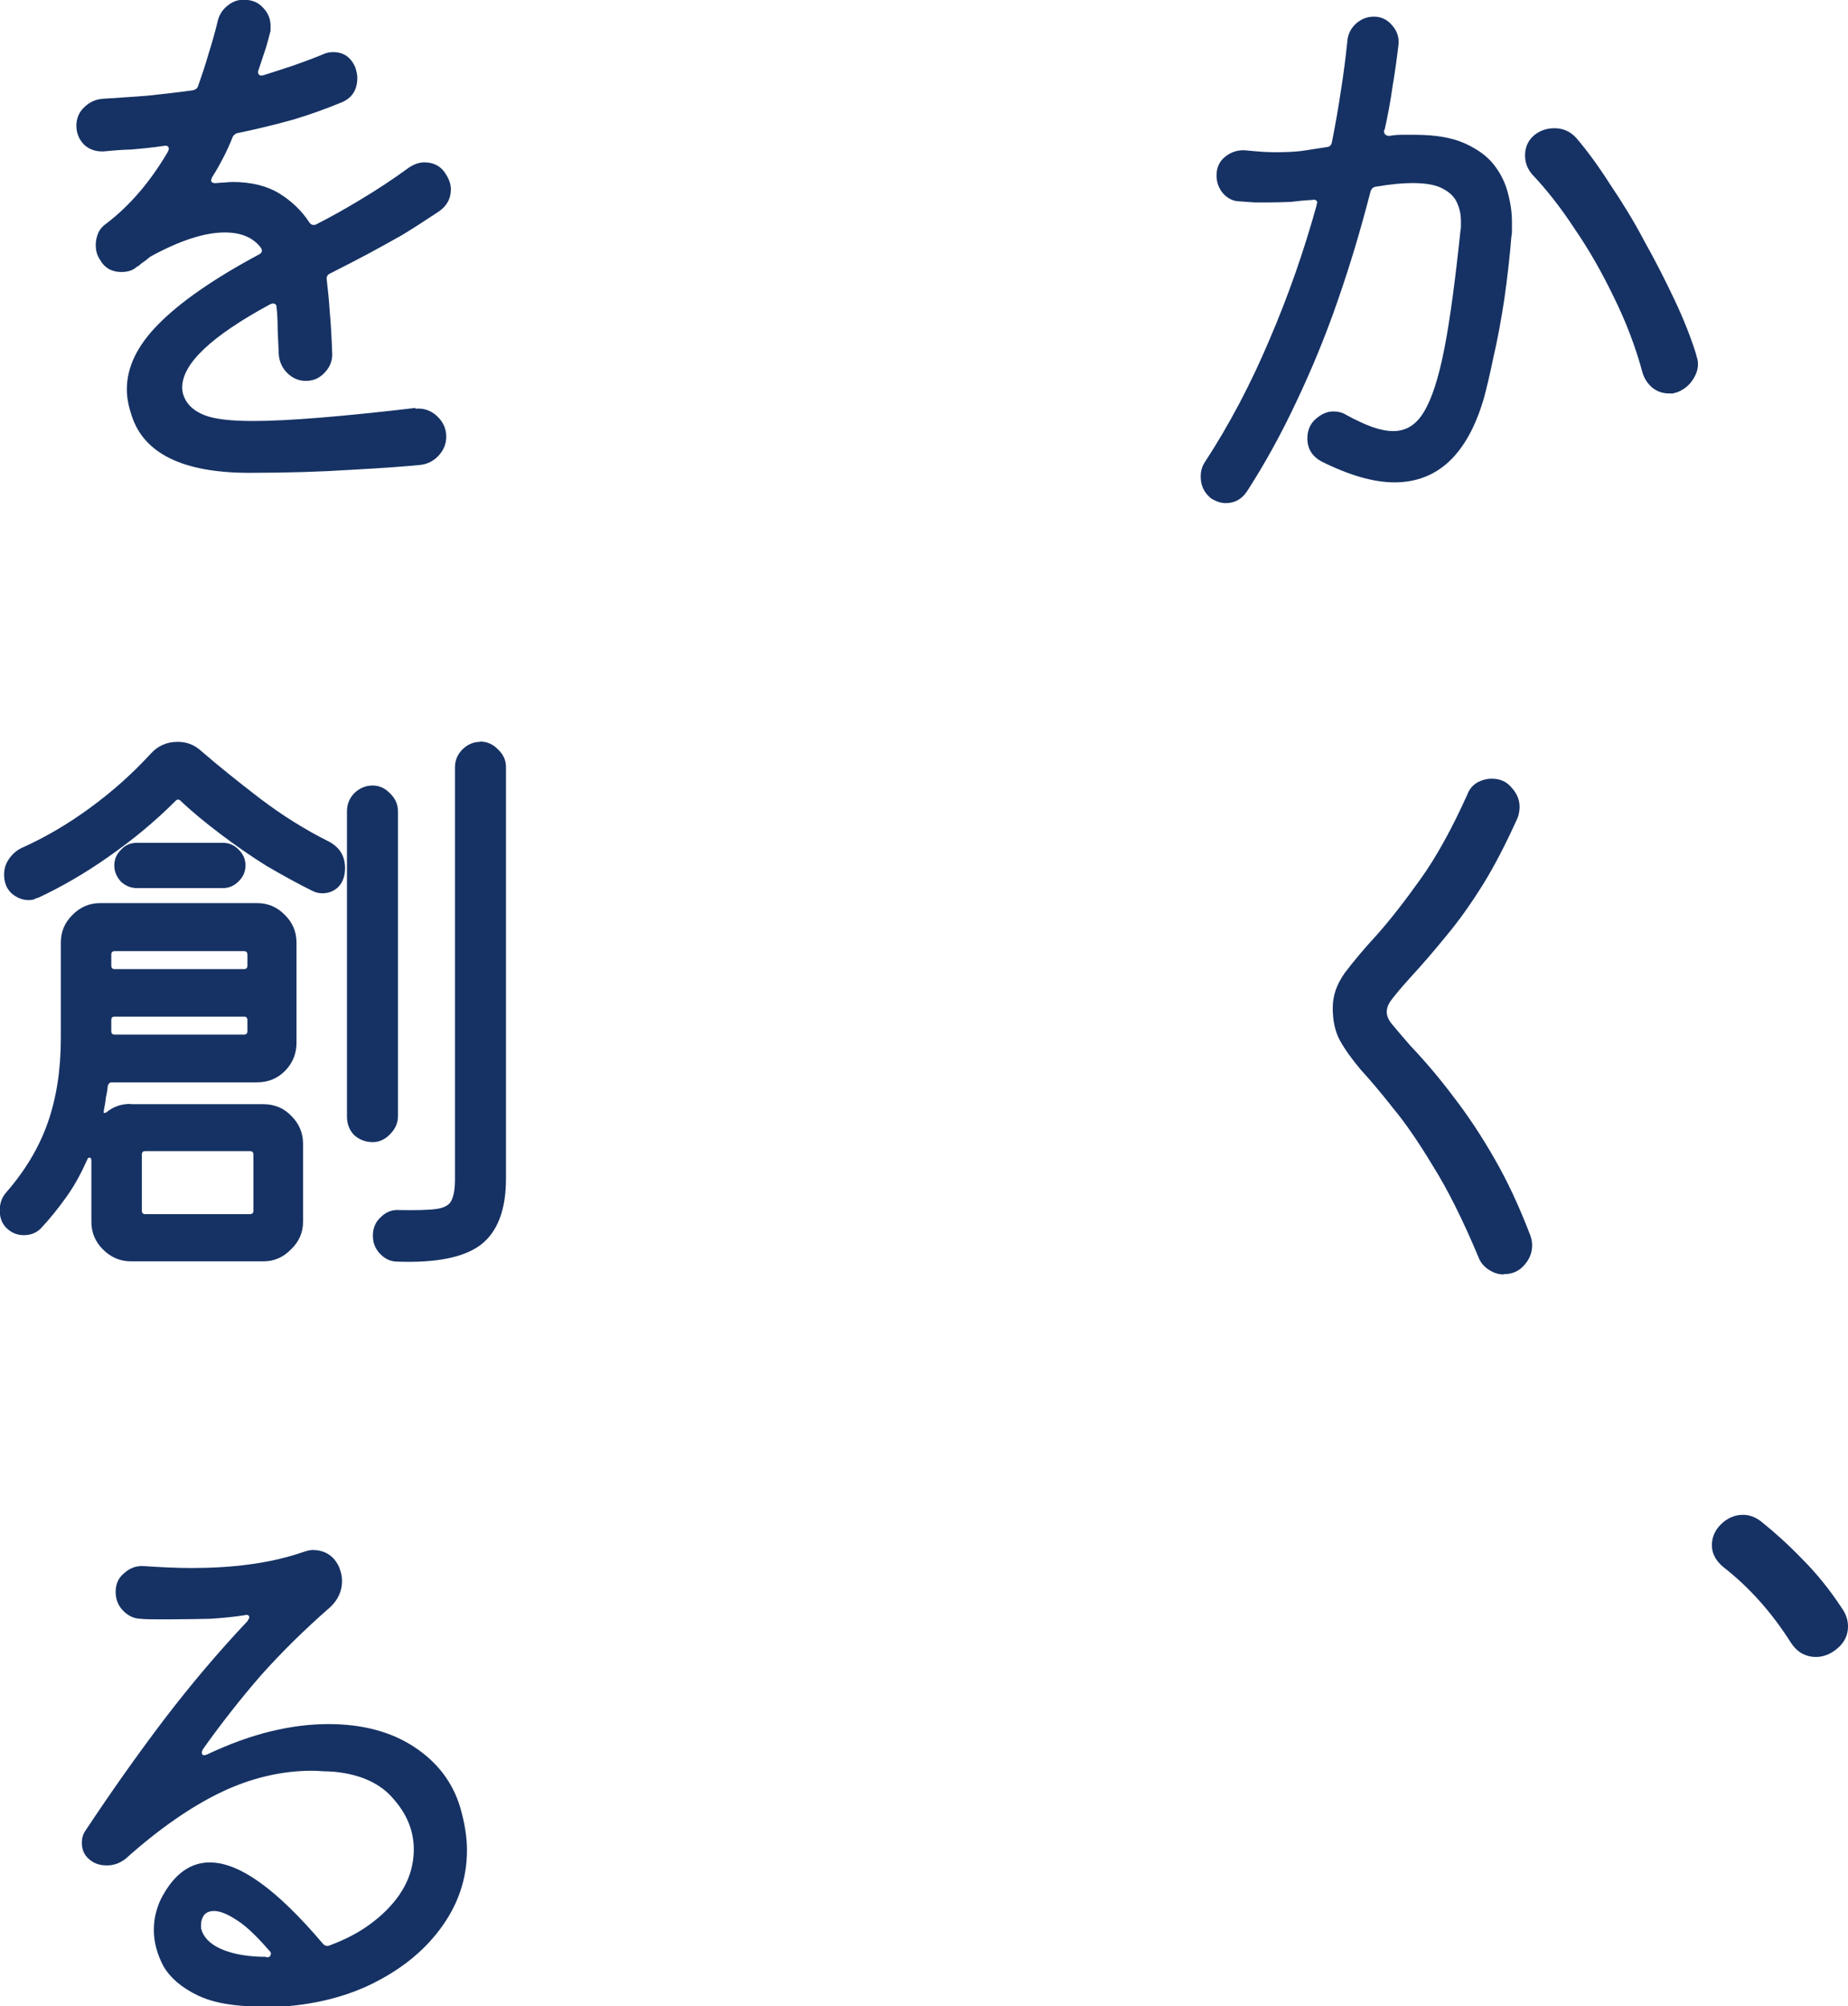 <?xml version="1.0" encoding="UTF-8"?><svg id="_レイヤー_2" xmlns="http://www.w3.org/2000/svg" viewBox="0 0 67.75 73.53"><defs><style>.cls-1{fill:#163264;}</style></defs><g id="_レイヤー_1-2"><g><path class="cls-1" d="m50.74,4.76v.04c0,.12.07.18.2.18.16-.03.32-.04.46-.04h.46c.75,0,1.36.1,1.83.31.47.21.83.47,1.08.79.25.32.42.67.51,1.03.1.37.15.72.15,1.06v.29c0,.09,0,.17-.02.24-.06.76-.15,1.53-.26,2.31-.12.78-.25,1.49-.4,2.13-.13.63-.25,1.13-.35,1.5-.6,2.05-1.69,3.08-3.28,3.08-.76,0-1.66-.26-2.68-.77-.34-.19-.51-.47-.51-.84,0-.29.1-.53.29-.7.21-.19.43-.29.66-.29.18,0,.34.04.48.13.35.19.67.34.95.44.28.1.54.15.77.15.47,0,.84-.23,1.12-.7.29-.47.54-1.24.75-2.31.21-1.07.4-2.51.59-4.31.01-.06.02-.12.02-.18v-.2c0-.22-.04-.43-.13-.64-.09-.22-.26-.4-.51-.53-.25-.15-.63-.22-1.14-.22-.35,0-.79.04-1.32.13-.12.01-.19.08-.22.2-.34,1.32-.73,2.64-1.19,3.96-.45,1.31-.97,2.56-1.54,3.76-.56,1.19-1.16,2.27-1.8,3.26-.19.28-.45.42-.77.42-.18,0-.36-.06-.55-.18-.25-.21-.37-.47-.37-.79,0-.21.05-.38.15-.53.91-1.39,1.7-2.9,2.38-4.51.69-1.61,1.26-3.25,1.72-4.91v-.04s.02-.03.02-.04c0-.1-.07-.14-.2-.11-.25.01-.51.04-.77.07-.26.01-.54.02-.81.02h-.51c-.18-.01-.37-.03-.57-.04-.23-.01-.43-.11-.59-.29-.16-.19-.24-.41-.24-.66,0-.28.1-.51.31-.68.22-.18.47-.26.75-.24.4.04.76.07,1.08.07s.63-.01.92-.04c.31-.04.64-.1.99-.15.1-.01.16-.07.18-.18.13-.65.24-1.28.33-1.89.1-.63.18-1.25.24-1.85.03-.25.14-.45.33-.62.19-.16.4-.24.64-.24.26,0,.48.1.66.31.19.21.27.45.24.73-.06.5-.13,1.01-.22,1.54-.07.51-.17,1.04-.29,1.58Zm11.44,8.25c.04.1.07.21.07.33,0,.21-.07.41-.22.62-.13.19-.32.33-.55.42-.06.01-.11.03-.15.04h-.15c-.22,0-.42-.07-.59-.2-.18-.15-.3-.33-.37-.55-.26-.97-.62-1.9-1.06-2.79-.43-.89-.9-1.72-1.43-2.49-.51-.78-1.03-1.44-1.56-2-.18-.21-.26-.44-.26-.7,0-.29.11-.54.33-.73.22-.18.47-.26.75-.26.32,0,.59.12.81.37.4.47.81,1.03,1.23,1.69.44.65.86,1.33,1.25,2.07.41.73.78,1.46,1.12,2.18.34.72.6,1.39.79,2Zm-7.06,33.7c-.19,0-.37-.06-.55-.18-.18-.12-.3-.27-.37-.46-.57-1.36-1.13-2.48-1.67-3.34-.53-.88-1.02-1.59-1.47-2.13-.44-.56-.83-1.02-1.17-1.39-.32-.38-.58-.74-.77-1.08-.18-.34-.26-.73-.26-1.19s.15-.87.44-1.28c.31-.41.7-.88,1.19-1.41.48-.54,1.01-1.22,1.58-2.02.59-.82,1.16-1.86,1.72-3.1.07-.19.19-.34.35-.44.18-.1.36-.15.55-.15.31,0,.55.11.73.33.19.21.29.44.29.7,0,.13-.02.26-.07.4-.43.95-.85,1.77-1.28,2.46-.43.69-.87,1.31-1.32,1.85-.44.54-.91,1.09-1.41,1.63-.26.29-.46.53-.59.7-.13.16-.2.32-.2.48,0,.15.07.31.22.48.15.18.36.43.64.75.57.6,1.11,1.24,1.61,1.91.51.66,1,1.4,1.47,2.22.47.81.91,1.75,1.32,2.82.04.1.07.23.07.37,0,.28-.1.52-.29.73-.19.22-.44.33-.75.33Z"/><path class="cls-1" d="m65.64,60.18c-.7-1.1-1.52-2.01-2.44-2.73-.29-.23-.44-.51-.44-.81s.11-.55.33-.77c.23-.23.51-.35.81-.35.23,0,.45.08.66.24.51.41,1.02.87,1.52,1.39.51.51,1,1.11,1.45,1.8.15.21.22.43.22.66,0,.31-.12.57-.37.79s-.52.33-.81.33c-.18,0-.34-.04-.51-.13-.16-.09-.3-.23-.42-.42Z"/><path class="cls-1" d="m15.22,14.98c.31-.03.57.06.79.26.23.21.35.46.35.77,0,.26-.1.5-.29.7-.18.19-.4.3-.66.33-.6.06-1.45.12-2.55.18-1.09.07-2.32.11-3.72.11-2.42,0-3.86-.7-4.31-2.09-.12-.35-.18-.67-.18-.97,0-.82.39-1.62,1.17-2.4.78-.79,1.99-1.64,3.65-2.53.15-.07.17-.17.07-.29-.28-.35-.71-.53-1.3-.53-.73,0-1.63.29-2.68.86-.06.03-.12.08-.2.15-.06.04-.12.09-.18.13-.04.04-.1.09-.18.13-.13.12-.32.18-.55.18-.35,0-.62-.15-.79-.46-.1-.15-.15-.32-.15-.53,0-.15.03-.29.09-.44.07-.15.18-.27.33-.37.84-.65,1.58-1.51,2.22-2.6.03-.06.04-.1.04-.11,0-.1-.07-.14-.2-.11-.41.06-.81.1-1.19.13-.37.01-.7.04-1.01.07-.28.01-.51-.07-.7-.24-.19-.19-.29-.43-.29-.7s.1-.51.29-.68c.19-.19.42-.29.68-.31.51-.03,1.05-.07,1.61-.11.56-.06,1.12-.12,1.69-.2.12-.03.18-.09.2-.18.13-.37.26-.75.37-1.14.13-.41.25-.83.35-1.25.06-.22.18-.4.35-.53.18-.15.37-.22.59-.22.31,0,.55.1.73.31.18.19.26.41.26.66v.11s0,.09-.02.13c-.06.23-.12.47-.2.7-.07.22-.15.44-.22.66,0,.01,0,.03-.02.04v.02c0,.13.07.18.22.13.37-.12.73-.23,1.08-.35.37-.13.72-.26,1.06-.4.12-.06.25-.09.4-.09.38,0,.65.19.81.57.04.13.07.26.07.37,0,.44-.19.74-.57.9-.56.23-1.16.45-1.8.64-.65.18-1.31.34-1.98.48-.1.01-.18.07-.22.15-.1.26-.22.52-.35.77-.13.25-.26.48-.4.7-.03.06-.04.1-.04.11,0,.09.07.12.2.11.1-.01.2-.02.29-.02.1-.01.2-.02.29-.02.69,0,1.26.14,1.72.42.45.28.82.63,1.1,1.06.07.1.16.12.26.07.51-.26,1.05-.56,1.61-.9.57-.34,1.17-.73,1.8-1.19.19-.12.37-.18.55-.18.35,0,.62.15.79.44.12.19.18.37.18.55,0,.34-.15.61-.44.81-.48.32-.93.61-1.34.86-.41.23-.82.46-1.23.68-.41.22-.88.46-1.41.73-.1.04-.15.12-.13.24.04.34.08.73.11,1.17.04.44.07.96.09,1.56,0,.26-.1.49-.29.68-.18.19-.4.29-.68.29-.26,0-.49-.1-.68-.29-.19-.19-.29-.42-.31-.68-.01-.31-.03-.6-.04-.88,0-.29-.01-.57-.04-.84,0-.07-.02-.12-.07-.13-.04-.03-.1-.02-.18.02-2.14,1.16-3.21,2.17-3.21,3.04,0,.12.02.23.07.35.12.29.36.51.73.66.37.15.97.22,1.8.22,1.25,0,3.23-.16,5.96-.48Zm-3.23,15.83c.44.21.66.54.66,1.01,0,.28-.08.51-.24.68-.16.16-.36.24-.59.24-.13,0-.26-.03-.37-.09-.53-.26-1.09-.57-1.69-.92-.59-.37-1.15-.76-1.69-1.17-.54-.41-1.03-.81-1.45-1.21-.06-.06-.12-.06-.18,0-.75.75-1.57,1.43-2.46,2.05-.88.62-1.74,1.11-2.57,1.5-.06.01-.12.04-.18.07-.06.01-.12.02-.18.02-.23,0-.45-.09-.64-.26-.18-.18-.26-.4-.26-.68,0-.21.06-.4.18-.57s.27-.31.46-.4c.85-.38,1.69-.87,2.51-1.47.82-.6,1.56-1.26,2.22-1.98.26-.29.59-.44.99-.44.34,0,.62.11.86.33.65.56,1.37,1.14,2.18,1.76.82.62,1.64,1.13,2.46,1.54Zm5.61-3.63c.26,0,.48.1.66.29.19.18.29.39.29.64v15.09c0,1.14-.31,1.95-.92,2.42-.62.47-1.64.67-3.06.62-.25,0-.46-.1-.64-.29-.18-.19-.26-.41-.26-.66,0-.28.1-.51.29-.68.19-.19.42-.28.68-.26.62.01,1.07,0,1.36-.04.29-.04.48-.15.55-.31.09-.18.13-.44.13-.79v-15.09c0-.25.09-.46.26-.64.19-.19.41-.29.66-.29Zm-3.01,2.55v11.18c0,.25-.1.47-.29.66-.18.19-.39.29-.64.29-.26,0-.49-.09-.68-.26-.18-.19-.26-.42-.26-.68v-11.18c0-.26.09-.48.26-.66.19-.19.42-.29.68-.29.25,0,.46.1.64.29.19.18.29.4.29.66Zm-6.42,2.82h-3.15c-.22,0-.42-.08-.59-.24-.16-.18-.24-.37-.24-.59s.08-.41.24-.57c.16-.18.36-.26.59-.26h3.15c.23,0,.43.09.59.26.16.16.24.35.24.57,0,.23-.09.43-.26.59-.16.16-.35.24-.57.24Zm-3.37,7.92h4.86c.41,0,.76.15,1.03.44.28.28.42.62.42,1.01v2.86c0,.4-.15.73-.44,1.01-.28.29-.62.44-1.01.44h-4.86c-.4,0-.74-.15-1.03-.44-.28-.28-.42-.62-.42-1.01v-2.24c0-.07-.02-.11-.07-.11-.03-.01-.06.01-.09.09-.21.47-.45.92-.75,1.34s-.61.81-.95,1.17c-.16.16-.37.24-.62.24-.26,0-.48-.1-.66-.29-.15-.16-.22-.37-.22-.62,0-.26.08-.48.24-.66.69-.79,1.2-1.64,1.52-2.55.32-.91.48-1.94.48-3.1v-3.5c0-.4.14-.73.42-1.01.28-.29.62-.44,1.03-.44h5.74c.4,0,.73.14,1.01.42.29.28.44.62.44,1.03v3.67c0,.4-.14.74-.42,1.03-.28.28-.62.42-1.03.42h-5.32c-.07,0-.12.04-.15.13-.01.15-.04.29-.07.44-.01.13-.04.28-.07.44-.01.06-.01.1,0,.11.01.01.04,0,.09-.02.25-.21.54-.31.88-.31Zm4.14-4.95c.09,0,.13-.04.13-.13v-.4c0-.09-.04-.13-.13-.13h-4.73c-.09,0-.13.04-.13.13v.4c0,.09.04.13.13.13h4.73Zm-4.73,1.74c-.09,0-.13.04-.13.13v.4c0,.09.04.13.13.13h4.73c.09,0,.13-.04.13-.13v-.4c0-.09-.04-.13-.13-.13h-4.73Zm.99,7.11c0,.09.04.13.13.13h3.83c.09,0,.13-.04.13-.13v-2.05c0-.09-.04-.13-.13-.13h-3.83c-.09,0-.13.04-.13.13v2.05Zm4.33,29.17c-.97,0-1.74-.14-2.31-.42-.57-.28-.98-.63-1.23-1.06-.23-.44-.35-.88-.35-1.32,0-.25.03-.48.09-.68.06-.22.14-.42.24-.59.45-.81,1.03-1.21,1.72-1.21,1.09,0,2.46.99,4.14,2.97.07.09.16.11.26.07.56-.21,1.05-.46,1.47-.77.44-.32.8-.68,1.08-1.08.35-.51.53-1.07.53-1.67,0-.66-.24-1.27-.73-1.83-.47-.57-1.19-.91-2.16-1.01-.15-.01-.29-.02-.42-.02-.13-.01-.27-.02-.42-.02-1.11,0-2.23.26-3.34.79-1.1.53-2.27,1.34-3.5,2.44-.21.16-.43.24-.68.24-.22,0-.4-.05-.55-.15-.25-.16-.37-.39-.37-.68,0-.16.04-.31.13-.44.92-1.39,1.88-2.75,2.88-4.07,1.01-1.32,2.03-2.52,3.06-3.61.04-.07.07-.12.07-.13,0-.09-.06-.12-.18-.09-.37.06-.78.1-1.25.13-.45.01-.92.02-1.39.02h-.59c-.21,0-.4,0-.59-.02-.25-.01-.46-.12-.64-.31-.18-.19-.26-.42-.26-.68,0-.28.1-.51.31-.68.21-.19.45-.28.73-.26.6.04,1.18.07,1.74.07.73,0,1.44-.04,2.11-.13.69-.09,1.36-.24,2-.46.12-.04.23-.07.33-.07.45,0,.78.21.97.62.07.18.11.34.11.51,0,.38-.15.7-.44.97-.94.82-1.78,1.65-2.53,2.49-.73.84-1.44,1.74-2.13,2.71-.03.06-.04.1-.04.11,0,.12.07.14.22.07.81-.38,1.58-.66,2.33-.84.75-.18,1.44-.26,2.09-.26,1.25,0,2.3.28,3.15.84.85.56,1.42,1.31,1.69,2.24.16.56.24,1.07.24,1.54,0,1.06-.33,2.02-.99,2.9-.65.87-1.54,1.56-2.68,2.09-1.13.51-2.43.77-3.89.77Zm.24-1.8c.09,0,.14-.03.15-.09.03-.06,0-.12-.07-.18-.47-.54-.87-.92-1.21-1.12-.32-.21-.59-.31-.79-.31-.16,0-.29.05-.37.15-.07.1-.11.22-.11.35v.13s.03.09.04.13c.12.29.39.52.81.68s.94.24,1.54.24Z"/></g></g></svg>